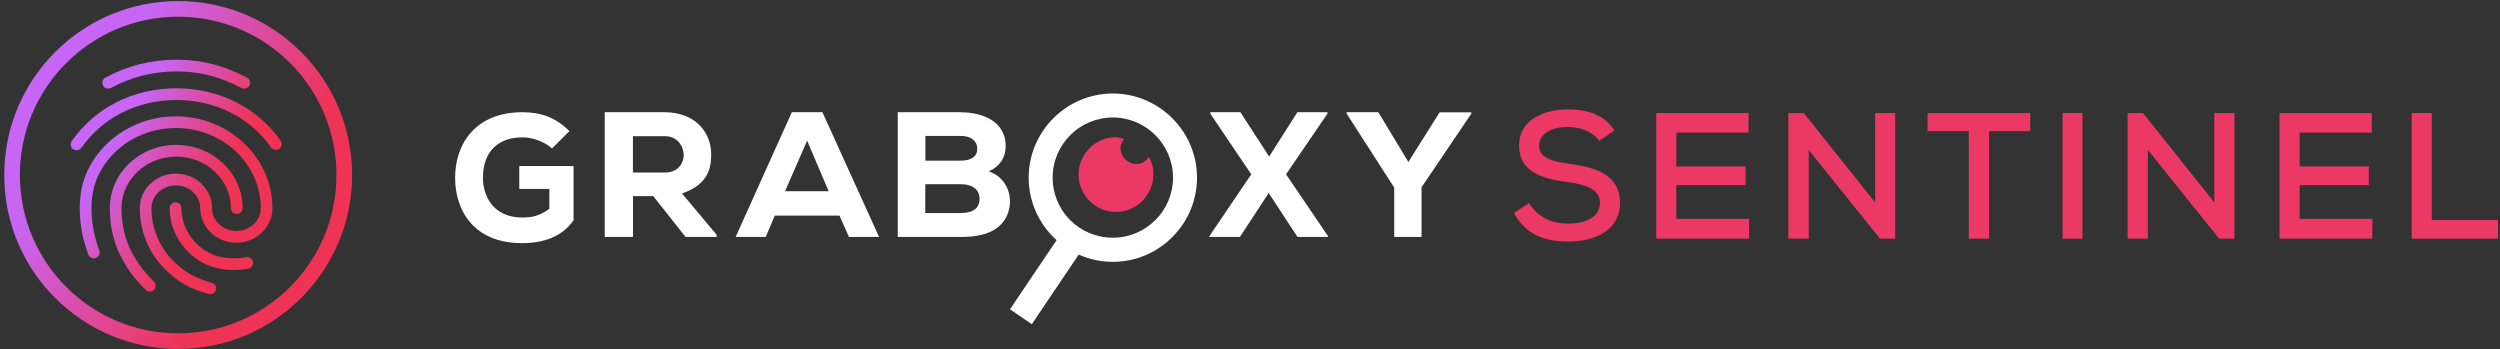 <?xml version="1.0" encoding="UTF-8"?>
<svg width="401px" height="56px" viewBox="0 0 401 56" version="1.1" xmlns="http://www.w3.org/2000/svg" xmlns:xlink="http://www.w3.org/1999/xlink">
    <rect x="0" y="0" width="401" height="56" fill="#333333" stroke="none"/>
    <title>logo-sentinel</title>
    <defs>
        <linearGradient x1="100%" y1="18.687%" x2="50.389%" y2="-11.662%" id="linearGradient-1">
            <stop stop-color="#EF3355" offset="0%"></stop>
            <stop stop-color="#C766F4" offset="100%"></stop>
        </linearGradient>
        <linearGradient x1="90.5%" y1="18.687%" x2="48.122%" y2="-7.237%" id="linearGradient-2">
            <stop stop-color="#EF3355" offset="0%"></stop>
            <stop stop-color="#C766F4" offset="100%"></stop>
        </linearGradient>
    </defs>
    <g id="Page-1" stroke="none" stroke-width="1" fill="none" fill-rule="evenodd">
        <g id="Group" transform="translate(-22, -64)" fill-rule="nonzero">
            <g id="logo-sentinel" transform="translate(22.679, 64.17)">
                <path d="M255.846,22.426 C254.888,21.041 252.958,20.216 250.866,20.187 C248.155,20.187 246.197,21.307 246.197,23.237 C246.197,25.196 248.435,25.741 251.087,26.109 C255.241,26.684 259.175,27.833 259.175,32.356 C259.146,36.878 255.021,38.573 250.822,38.573 C246.962,38.573 244.002,37.394 242.16,33.991 L244.576,32.385 C246.019,34.831 248.524,35.7 250.852,35.7 C253.268,35.7 255.948,34.89 255.948,32.356 C255.948,30.161 253.621,29.424 250.793,29.041 C246.785,28.496 242.984,27.479 242.984,23.163 C242.954,18.994 247.124,17.373 250.763,17.373 C253.665,17.373 256.583,18.066 258.276,20.776 L255.846,22.426 Z" id="Path" fill="#EB3865"></path>
                <path d="M87.865,23.635 C86.574,22.503 84.706,21.865 83.119,21.865 C79.307,21.865 76.785,24.056 76.785,28.366 C76.785,31.196 78.372,34.723 83.119,34.723 C84.557,34.723 85.848,34.505 87.435,33.315 L87.435,30.137 L82.614,30.137 L82.614,26.465 L91.321,26.465 L91.321,35.158 C89.6,37.626 86.797,38.83 83.044,38.83 C75.272,38.83 72.321,33.533 72.321,28.366 C72.321,22.779 75.702,17.83 83.104,17.83 C85.833,17.83 88.354,18.541 90.653,20.863 L87.865,23.635 Z" id="Path" fill="#FFFFFF"></path>
                <path d="M114.321,37.83 L109.282,37.83 L104.094,31.285 L100.854,31.285 L100.854,37.83 L96.321,37.83 L96.321,17.83 C99.636,17.83 102.667,17.83 105.908,17.83 C110.813,17.83 113.399,21.03 113.399,24.594 C113.399,27.224 112.611,29.503 108.717,30.861 L114.261,37.479 L114.261,37.83 L114.321,37.83 Z M100.84,21.672 L100.84,27.501 L106.027,27.501 C108.123,27.501 108.985,25.938 108.985,24.726 C108.985,23.367 108.048,21.672 105.952,21.672 L100.84,21.672 Z" id="Shape" fill="#FFFFFF"></path>
                <path d="M133.973,34.412 L123.595,34.412 L122.153,37.83 L117.321,37.83 L126.331,17.83 L131.237,17.83 L140.321,37.83 L135.489,37.83 L133.973,34.412 Z M128.784,22.388 L125.245,30.496 L132.233,30.496 L128.784,22.388 Z" id="Shape" fill="#FFFFFF"></path>
                <path d="M153.42,17.845 C157.323,17.845 160.633,19.554 160.633,23.25 C160.633,24.886 159.889,26.45 157.915,27.311 C160.573,28.232 161.666,30.803 161.226,33.141 C160.633,36.34 157.839,37.83 153.708,37.83 C150.398,37.83 146.708,37.83 143.321,37.83 L143.321,17.83 L153.42,17.83 L153.42,17.845 Z M147.755,25.602 L153.36,25.602 C155.197,25.602 156.078,24.886 156.078,23.688 C156.078,22.549 155.197,21.629 153.42,21.629 L147.755,21.629 L147.755,25.602 Z M147.755,34.003 L153.42,34.003 C155.485,34.003 156.442,33.155 156.442,31.723 C156.442,30.306 155.409,29.371 153.344,29.371 C151.506,29.371 149.593,29.371 147.74,29.371 L147.74,34.003 L147.755,34.003 Z" id="Shape" fill="#FFFFFF"></path>
                <path d="M177.82,41.83 C170.393,41.83 164.321,35.755 164.321,28.33 C164.321,20.89 170.393,14.83 177.82,14.83 C185.249,14.83 191.321,20.905 191.321,28.33 C191.321,35.755 185.249,41.83 177.82,41.83 Z M177.82,18.675 C172.53,18.675 168.167,22.959 168.167,28.315 C168.167,33.671 172.456,37.956 177.82,37.956 C183.112,37.956 187.474,33.671 187.474,28.315 C187.459,22.959 183.097,18.675 177.82,18.675 Z" id="Shape" fill="#FFFFFF"></path>
                <polygon id="Path" fill="#FFFFFF" points="207.419 17.83 212.248 17.83 212.248 18.049 205.603 27.794 212.321 37.684 212.321 37.83 207.434 37.83 202.82 30.788 198.208 37.83 193.321 37.83 193.321 37.684 200.024 27.794 193.45 18.049 193.45 17.83 198.28 17.83 202.893 24.945"></polygon>
                <polygon id="Path" fill="#FFFFFF" points="225.226 25.807 230.237 17.845 235.321 17.845 235.321 18.064 227.338 29.868 227.338 37.83 222.954 37.83 222.954 29.927 215.321 18.049 215.321 17.83 220.404 17.83"></polygon>
                <path d="M183.575,25.033 C183.137,25.695 182.474,26.131 181.601,26.131 C180.215,26.131 179.04,24.958 179.04,23.574 C179.04,22.988 179.326,22.552 179.627,22.116 C179.19,22.041 178.829,21.83 178.317,21.83 C175.033,21.83 172.321,24.537 172.321,27.83 C172.321,31.123 175.017,33.83 178.317,33.83 C181.601,33.83 184.313,31.123 184.313,27.83 C184.373,26.792 184.087,25.845 183.575,25.033 Z" id="Path" fill="#EB3865"></path>
                <polygon id="Path" fill="#FFFFFF" points="161.321 49.442 164.822 51.83 173.321 39.218 169.82 36.83"></polygon>
                <path d="M279.873,38.116 L264.979,38.116 C264.979,31.413 264.979,24.665 264.979,17.962 L279.785,17.962 L279.785,21.1 L268.205,21.1 L268.205,26.536 L279.313,26.536 L279.313,29.527 L268.205,29.527 L268.205,34.934 L279.873,34.934 L279.873,38.116 Z" id="Path" fill="#EB3865"></path>
                <polygon id="Path" fill="#EB3865" points="300.086 32.297 300.086 17.962 303.312 17.962 303.312 38.116 300.867 38.116 289.435 23.885 289.435 38.116 286.179 38.116 286.179 17.962 288.653 17.962"></polygon>
                <path d="M315.127,20.864 L308.499,20.864 L308.499,17.962 C314.289,17.962 319.18,17.962 324.969,17.962 L324.969,20.864 L318.369,20.864 L318.369,38.116 L315.113,38.116 L315.113,20.864 L315.127,20.864 Z" id="Path" fill="#EB3865"></path>
                <polygon id="Path" fill="#EB3865" points="330.155 38.116 330.155 17.962 333.351 17.962 333.351 38.116"></polygon>
                <polygon id="Path" fill="#EB3865" points="354.492 32.297 354.492 17.962 357.719 17.962 357.719 38.116 355.272 38.116 343.84 23.885 343.84 38.116 340.585 38.116 340.585 17.962 343.06 17.962"></polygon>
                <path d="M379.846,38.116 L364.952,38.116 C364.952,31.413 364.952,24.665 364.952,17.962 L379.757,17.962 L379.757,21.1 L368.178,21.1 L368.178,26.536 L379.286,26.536 L379.286,29.527 L368.178,29.527 L368.178,34.934 L379.846,34.934 L379.846,38.116 Z" id="Path" fill="#EB3865"></path>
                <polygon id="Path" fill="#EB3865" points="389.378 17.962 389.378 35.125 400 35.125 400 38.116 386.151 38.116 386.151 17.962"></polygon>
                <path d="M27.9,2.508 C13.876,2.508 2.508,13.876 2.508,27.9 C2.508,41.923 13.876,53.292 27.9,53.292 C41.923,53.292 53.292,41.923 53.292,27.9 C53.292,13.876 41.923,2.508 27.9,2.508 Z M0,27.9 C0,12.491 12.491,0 27.9,0 C43.308,0 55.799,12.491 55.799,27.9 C55.799,43.308 43.308,55.799 27.9,55.799 C12.491,55.799 0,43.308 0,27.9 Z" id="Shape" fill="url(#linearGradient-1)"></path>
                <path d="M38.509,14.05 C38.359,14.05 38.218,14.012 38.077,13.947 C34.476,12.084 31.345,11.285 27.603,11.285 C23.871,11.285 20.355,12.179 17.13,13.937 C16.669,14.182 16.105,14.022 15.851,13.561 C15.607,13.1 15.767,12.536 16.227,12.282 C19.734,10.373 23.56,9.404 27.603,9.404 C31.608,9.404 35.106,10.288 38.942,12.273 C39.402,12.508 39.581,13.081 39.346,13.542 C39.177,13.862 38.848,14.05 38.509,14.05 Z M11.602,23.925 C11.414,23.925 11.225,23.868 11.056,23.755 C10.633,23.454 10.53,22.871 10.831,22.448 C12.692,19.815 15.071,17.746 17.891,16.288 C23.805,13.232 31.364,13.223 37.287,16.27 C40.098,17.718 42.467,19.768 44.338,22.382 C44.639,22.806 44.545,23.389 44.122,23.69 C43.699,23.991 43.106,23.897 42.806,23.473 C41.113,21.103 38.97,19.241 36.431,17.944 C31.035,15.169 24.143,15.179 18.756,17.962 C16.208,19.279 14.055,21.15 12.373,23.539 C12.185,23.793 11.893,23.925 11.602,23.925 Z M23.363,46.617 C23.119,46.617 22.884,46.523 22.696,46.335 C21.069,44.69 20.185,43.646 18.916,41.379 C17.619,39.066 16.932,36.235 16.932,33.207 C16.932,27.621 21.708,23.069 27.584,23.069 C33.46,23.069 38.237,27.611 38.237,33.207 C38.237,33.724 37.813,34.147 37.296,34.147 C36.779,34.147 36.356,33.724 36.356,33.207 C36.356,28.655 32.426,24.95 27.584,24.95 C22.752,24.95 18.813,28.655 18.813,33.207 C18.813,35.915 19.414,38.417 20.552,40.458 C21.765,42.621 22.573,43.552 24.021,45.009 C24.388,45.376 24.388,45.978 24.012,46.335 C23.843,46.533 23.598,46.617 23.363,46.617 Z M36.836,43.138 C34.598,43.138 32.633,42.574 31.007,41.473 C28.214,39.574 26.541,36.489 26.541,33.216 C26.541,32.699 26.964,32.276 27.481,32.276 C27.998,32.276 28.421,32.699 28.421,33.216 C28.421,35.859 29.784,38.36 32.069,39.912 C33.395,40.815 34.955,41.257 36.836,41.257 C37.287,41.257 38.048,41.21 38.801,41.078 C39.308,40.984 39.797,41.332 39.891,41.84 C39.985,42.348 39.637,42.837 39.13,42.931 C38.03,43.128 37.099,43.138 36.836,43.138 Z M33.047,47.022 C32.962,47.022 32.878,47.012 32.802,46.984 C29.803,46.166 27.848,45.056 25.817,43.034 C23.194,40.42 21.746,36.931 21.746,33.216 C21.746,30.16 24.341,27.677 27.537,27.677 C30.734,27.677 33.329,30.16 33.329,33.216 C33.329,35.229 35.087,36.874 37.24,36.874 C39.393,36.874 41.151,35.238 41.151,33.216 C41.151,26.125 35.04,20.36 27.528,20.36 C22.178,20.36 17.299,23.332 15.099,27.94 C14.366,29.464 13.999,31.241 13.999,33.216 C13.999,34.683 14.131,36.997 15.249,39.997 C15.428,40.486 15.184,41.022 14.695,41.21 C14.206,41.389 13.67,41.144 13.482,40.655 C12.561,38.182 12.109,35.755 12.109,33.216 C12.109,30.959 12.542,28.909 13.397,27.132 C15.908,21.884 21.455,18.489 27.519,18.489 C36.065,18.489 43.022,25.1 43.022,33.226 C43.022,36.282 40.418,38.765 37.231,38.765 C34.043,38.765 31.439,36.282 31.439,33.226 C31.439,31.213 29.681,29.567 27.528,29.567 C25.375,29.567 23.617,31.204 23.617,33.226 C23.617,36.433 24.867,39.451 27.133,41.708 C28.91,43.476 30.64,44.454 33.291,45.179 C33.789,45.32 34.09,45.837 33.949,46.335 C33.837,46.749 33.46,47.022 33.047,47.022 Z" id="Shape" fill="url(#linearGradient-2)"></path>
            </g>
        </g>
    </g>
</svg>